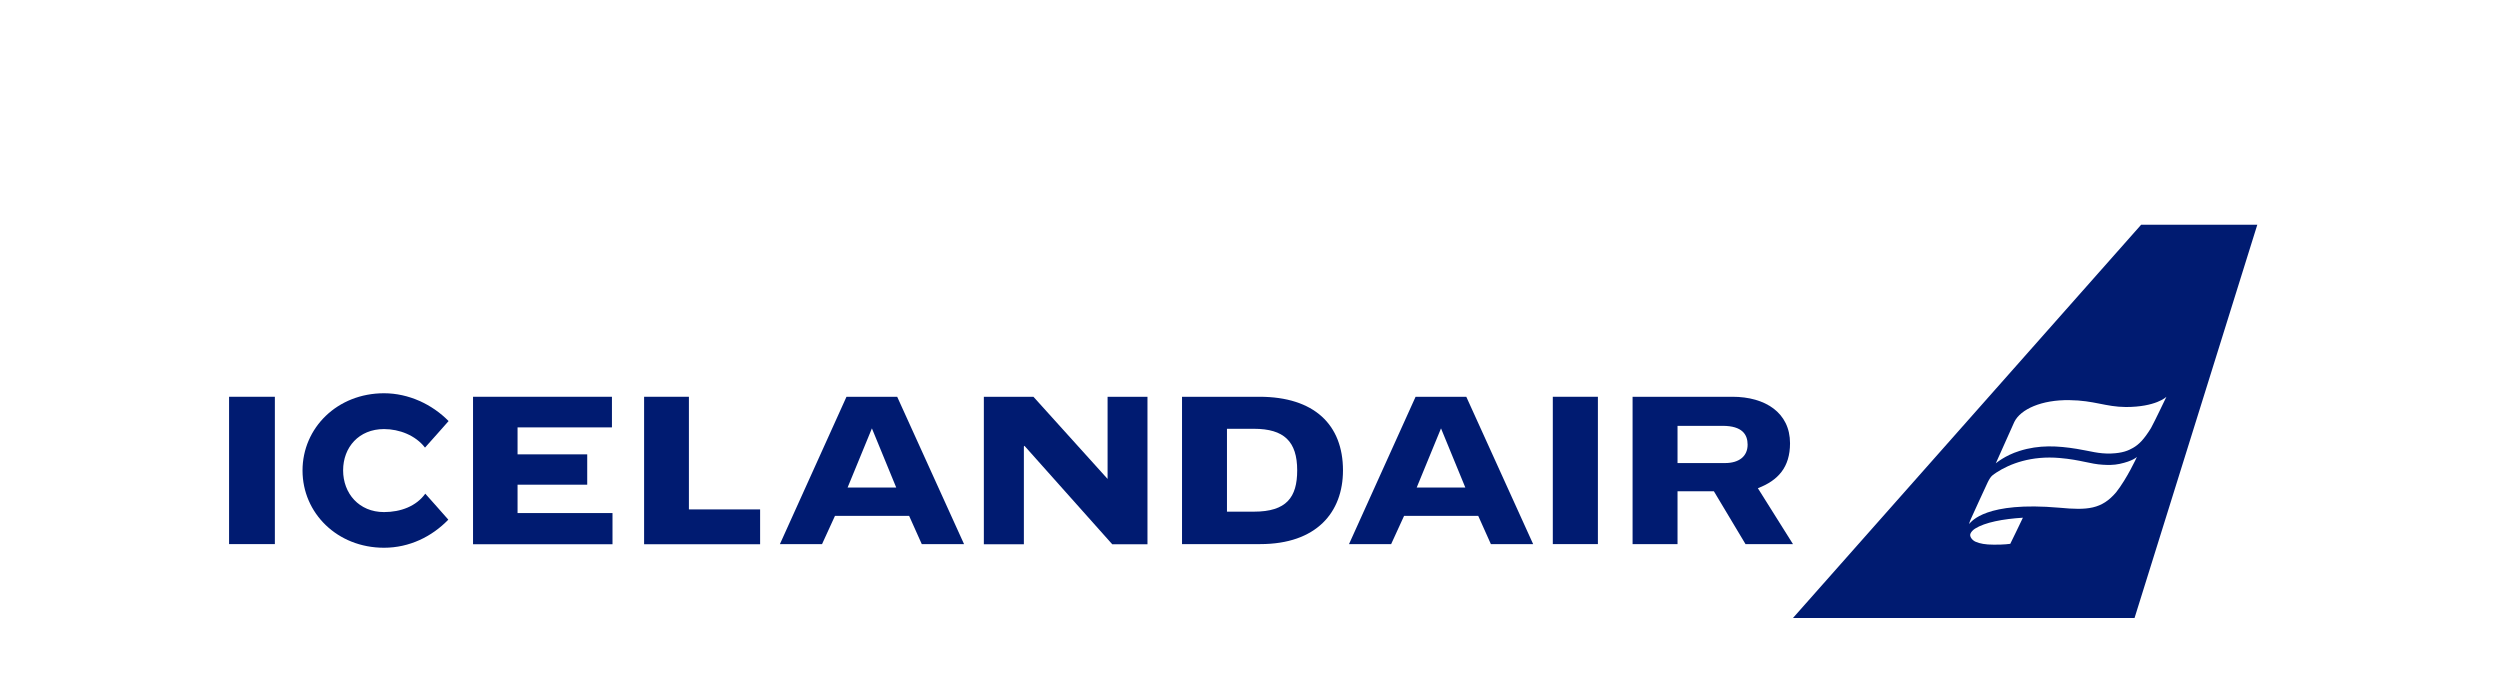 <?xml version="1.0" encoding="UTF-8"?>
<svg id="logo" xmlns="http://www.w3.org/2000/svg" viewBox="0 0 178 48">
  <defs>
    <style>
      .cls-1 {
        fill: #001b71;
      }

      .cls-2 {
        fill: #fff;
      }
    </style>
  </defs>
  <rect class="cls-2" width="178" height="48"/>
  <g>
    <polygon class="cls-1" points="73.58 28.25 70.05 28.25 70.05 38.75 72.9 38.75 72.9 31.79 72.94 31.74 79.19 38.75 81.7 38.75 81.7 28.25 78.86 28.25 78.86 34.1 73.58 28.25"/>
    <rect class="cls-1" x="110.56" y="28.25" width="3.21" height="10.49"/>
    <polygon class="cls-1" points="45.86 38.75 45.86 28.25 49.05 28.25 49.05 36.27 54.12 36.27 54.12 38.75 45.86 38.75"/>
    <rect class="cls-1" x="16.31" y="28.25" width="3.26" height="10.49"/>
    <path class="cls-1" d="M125.16,34.76c1.44-.55,2.29-1.49,2.29-3.2,0-2.18-1.77-3.31-4.1-3.31h-7.11v10.49h3.2v-3.76h2.59l2.25,3.76h3.38l-2.5-3.98Zm-2.34-1.79h-3.38v-2.65h3.21c1.4,0,1.78,.62,1.78,1.34,0,.83-.61,1.31-1.61,1.31Z"/>
    <path class="cls-1" d="M89.67,28.25h-5.51v10.49h5.57c4,0,5.89-2.26,5.89-5.25,0-3.25-2.05-5.24-5.95-5.24Zm-.39,8.18h-1.92v-5.9h1.92c2.14,0,3.08,.9,3.08,2.96,0,1.92-.76,2.94-3.08,2.94Z"/>
    <path class="cls-1" d="M104.4,28.25h-3.61l-4.74,10.49h3l.92-2.01h5.28l.9,2.01h3.01l-4.76-10.49Zm-3.53,6.46l1.73-4.21,1.73,4.21h-3.47Z"/>
    <path class="cls-1" d="M63.88,28.25h-3.61l-4.74,10.49h3l.92-2.01h5.28l.9,2.01h3.01l-4.76-10.49Zm-3.53,6.46l1.73-4.21,1.73,4.21h-3.47Z"/>
    <polygon class="cls-1" points="33.68 38.75 33.68 28.25 43.57 28.25 43.57 30.43 36.85 30.43 36.85 32.35 41.81 32.35 41.81 34.51 36.85 34.51 36.85 36.53 43.61 36.53 43.61 38.75 33.68 38.75"/>
    <path class="cls-1" d="M30.28,35.15c-.64,.89-1.74,1.31-2.94,1.31-1.78,0-2.91-1.33-2.91-2.97s1.12-2.94,2.91-2.94c1.1,0,2.25,.45,2.92,1.32,0,.01,1.68-1.89,1.68-1.89-1.17-1.19-2.84-1.98-4.6-1.98-3.32,0-5.8,2.46-5.8,5.5s2.48,5.5,5.8,5.5c1.81,0,3.41-.79,4.58-2,0,0-1.64-1.86-1.64-1.85Z"/>
    <path class="cls-1" d="M152.45,16l-24.79,28h24.32l8.74-28h-8.27Zm-9.31,22.72s-.48,.07-1.19,.06c-.6,0-.99-.08-1.27-.2-.25-.1-.46-.37-.39-.57,.06-.15,.18-.27,.33-.37,.71-.45,1.99-.69,3.41-.78-.12,.27-.9,1.86-.9,1.86Zm7.53-3.67c-1.03,1.21-2.04,1.29-4.04,1.1-5.25-.46-6.26,.98-6.43,1.16,0,0,.03-.16,.14-.39,.33-.75,.73-1.58,1.18-2.57,.25-.52,.4-.54,.63-.71,.95-.62,2.48-1.21,4.51-1.03,1.5,.13,2.15,.43,3.07,.48,.34,.02,.77,.03,1.18-.06,.94-.2,1.22-.48,1.24-.5-.02,.05-.71,1.54-1.48,2.52Zm1.2-3.16c-.33,.19-.74,.37-1.56,.4-.9,.03-1.45-.17-2.44-.33-1.36-.22-2.68-.3-4.09,.15-1.03,.32-1.68,.88-1.68,.88,0,0,1.05-2.34,1.32-2.95,.45-.91,1.95-1.58,3.92-1.55,1.77,.02,2.57,.48,4.02,.49,2.14,0,2.87-.71,2.89-.73-.13,.26-.78,1.64-1.1,2.23-.5,.81-.86,1.17-1.28,1.41Z"/>
  </g>
</svg>